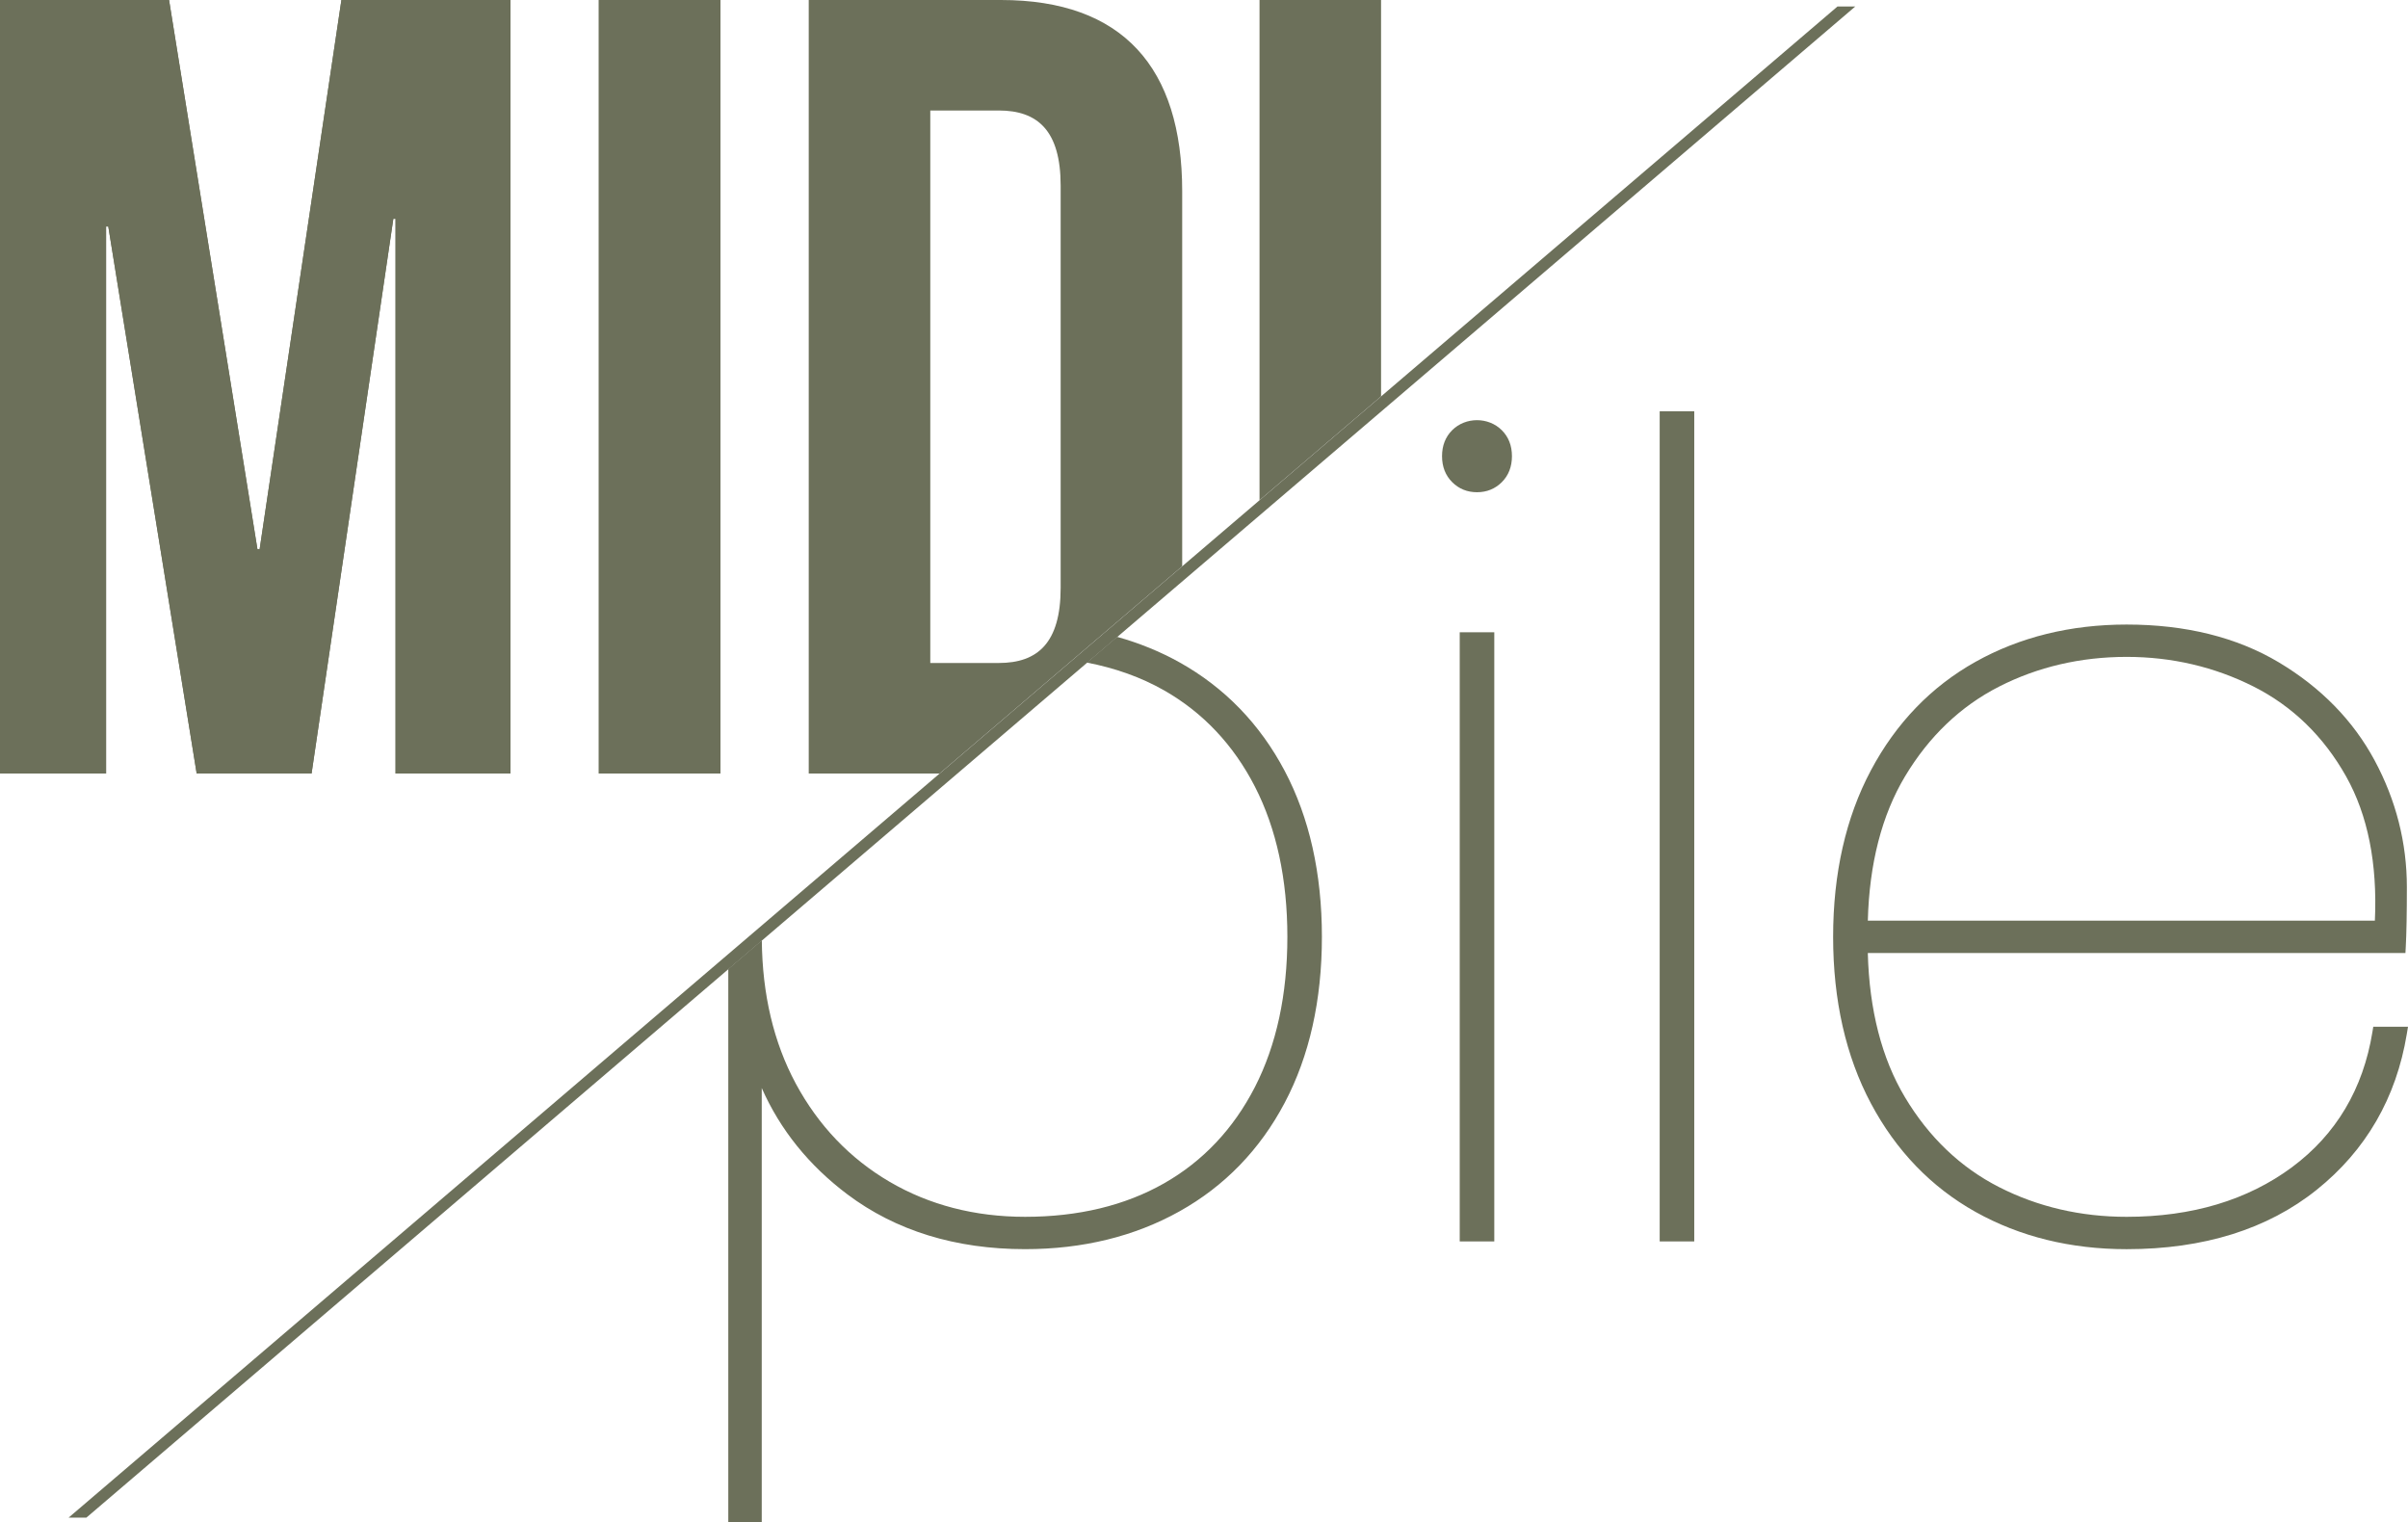 <?xml version="1.0" encoding="UTF-8"?>
<svg xmlns="http://www.w3.org/2000/svg" id="Calque_2" data-name="Calque 2" viewBox="0 0 174.817 110.491">
  <defs>
    <style>
      .cls-1 {
        fill: #6c705a;
      }
    </style>
  </defs>
  <g id="Calque_1-2" data-name="Calque 1">
    <g>
      <polygon class="cls-1" points="134.689 .472 6.271 110.167 4.981 110.167 133.398 .472 134.689 .472"></polygon>
      <path class="cls-1" d="M85.631,48.081c-1.416-.791-2.934-1.402-4.534-1.852l-.828.707-.492.42-.87.743c2.046.393,3.922,1.06,5.598,2.012,2.824,1.606,5.044,3.959,6.6,6.992,1.563,3.05,2.356,6.717,2.356,10.903s-.793,7.855-2.356,10.904c-1.557,3.036-3.777,5.387-6.6,6.992-2.832,1.611-6.225,2.428-10.084,2.428-3.644,0-6.955-.856-9.839-2.544-2.881-1.687-5.171-4.085-6.809-7.125-1.606-2.983-2.432-6.484-2.466-10.403l-.884.755-.646.552-.904.773v40.153h2.428v-31.509c1.338,3.026,3.42,5.613,6.214,7.715,3.513,2.641,7.855,3.981,12.906,3.981,4.178,0,7.95-.923,11.209-2.745,3.272-1.826,5.842-4.478,7.639-7.884,1.791-3.391,2.699-7.443,2.699-12.043s-.908-8.65-2.699-12.042c-1.797-3.405-4.368-6.057-7.639-7.884Z"></path>
      <path class="cls-1" d="M105.424,31.23c-.487.487-.734,1.121-.734,1.884s.247,1.396.734,1.884h0c.487.487,1.094.734,1.804.734s1.316-.246,1.803-.732c.487-.487.734-1.122.734-1.885s-.247-1.398-.734-1.883c-.973-.975-2.635-.973-3.607-.001Z"></path>
      <rect class="cls-1" x="105.974" y="45.898" width="2.509" height="44.219"></rect>
      <rect class="cls-1" x="120.491" y="29.855" width="2.509" height="60.262"></rect>
      <path class="cls-1" d="M172.296,74.533l-.062.379c-.673,4.139-2.638,7.441-5.84,9.818-3.222,2.389-7.26,3.601-12.003,3.601-3.336,0-6.452-.725-9.261-2.157-2.797-1.424-5.097-3.619-6.835-6.527-1.681-2.808-2.587-6.328-2.695-10.466h39.031l.023-.427c.054-.98.081-2.446.081-4.355,0-3.214-.787-6.309-2.34-9.198-1.555-2.893-3.892-5.286-6.945-7.113-3.053-1.825-6.774-2.751-11.06-2.751-4.071,0-7.762.91-10.97,2.705-3.217,1.799-5.774,4.452-7.598,7.883-1.818,3.417-2.74,7.483-2.74,12.083s.922,8.667,2.74,12.084c1.824,3.431,4.381,6.084,7.598,7.883,3.208,1.794,6.899,2.705,10.97,2.705,5.588,0,10.23-1.451,13.799-4.311,3.575-2.866,5.776-6.671,6.541-11.309l.087-.525h-2.521ZM138.296,56.368c1.738-2.905,4.037-5.102,6.836-6.528,2.811-1.431,5.927-2.156,9.26-2.156,3.279,0,6.382.725,9.221,2.157,2.819,1.424,5.077,3.616,6.708,6.516,1.579,2.809,2.282,6.331,2.091,10.476h-36.811c.108-4.138,1.014-7.656,2.695-10.465Z"></path>
      <path class="cls-1" d="M37.058,56.149h-8.342V15.881h-.16l-5.936,40.268h-8.342L7.861,16.443h-.16v39.706H0V0h12.273l6.417,39.866h.16L24.786,0h12.273v56.149ZM52.298,56.149h-8.823V0h8.823v56.149Z"></path>
      <polygon class="cls-1" points="18.85 39.866 18.69 39.866 12.273 0 0 0 0 56.149 7.701 56.149 7.701 16.443 7.861 16.443 14.278 56.149 22.62 56.149 28.556 15.881 28.716 15.881 28.716 56.149 37.058 56.149 37.058 0 24.786 0 18.85 39.866"></polygon>
      <rect class="cls-1" x="43.474" width="8.823" height="56.149"></rect>
      <path class="cls-1" d="M72.671,0h-13.958v56.149h9.502l17.61-15.042V13.876C85.825,4.892,81.494,0,72.671,0ZM77.002,42.673c0,4.01-1.684,5.454-4.492,5.454h-4.973V8.021h4.973c2.808,0,4.492,1.444,4.492,5.454v29.198Z"></path>
      <polygon class="cls-1" points="91.44 0 91.44 36.31 100.263 28.774 100.263 0 91.44 0"></polygon>
    </g>
  </g>
</svg>

